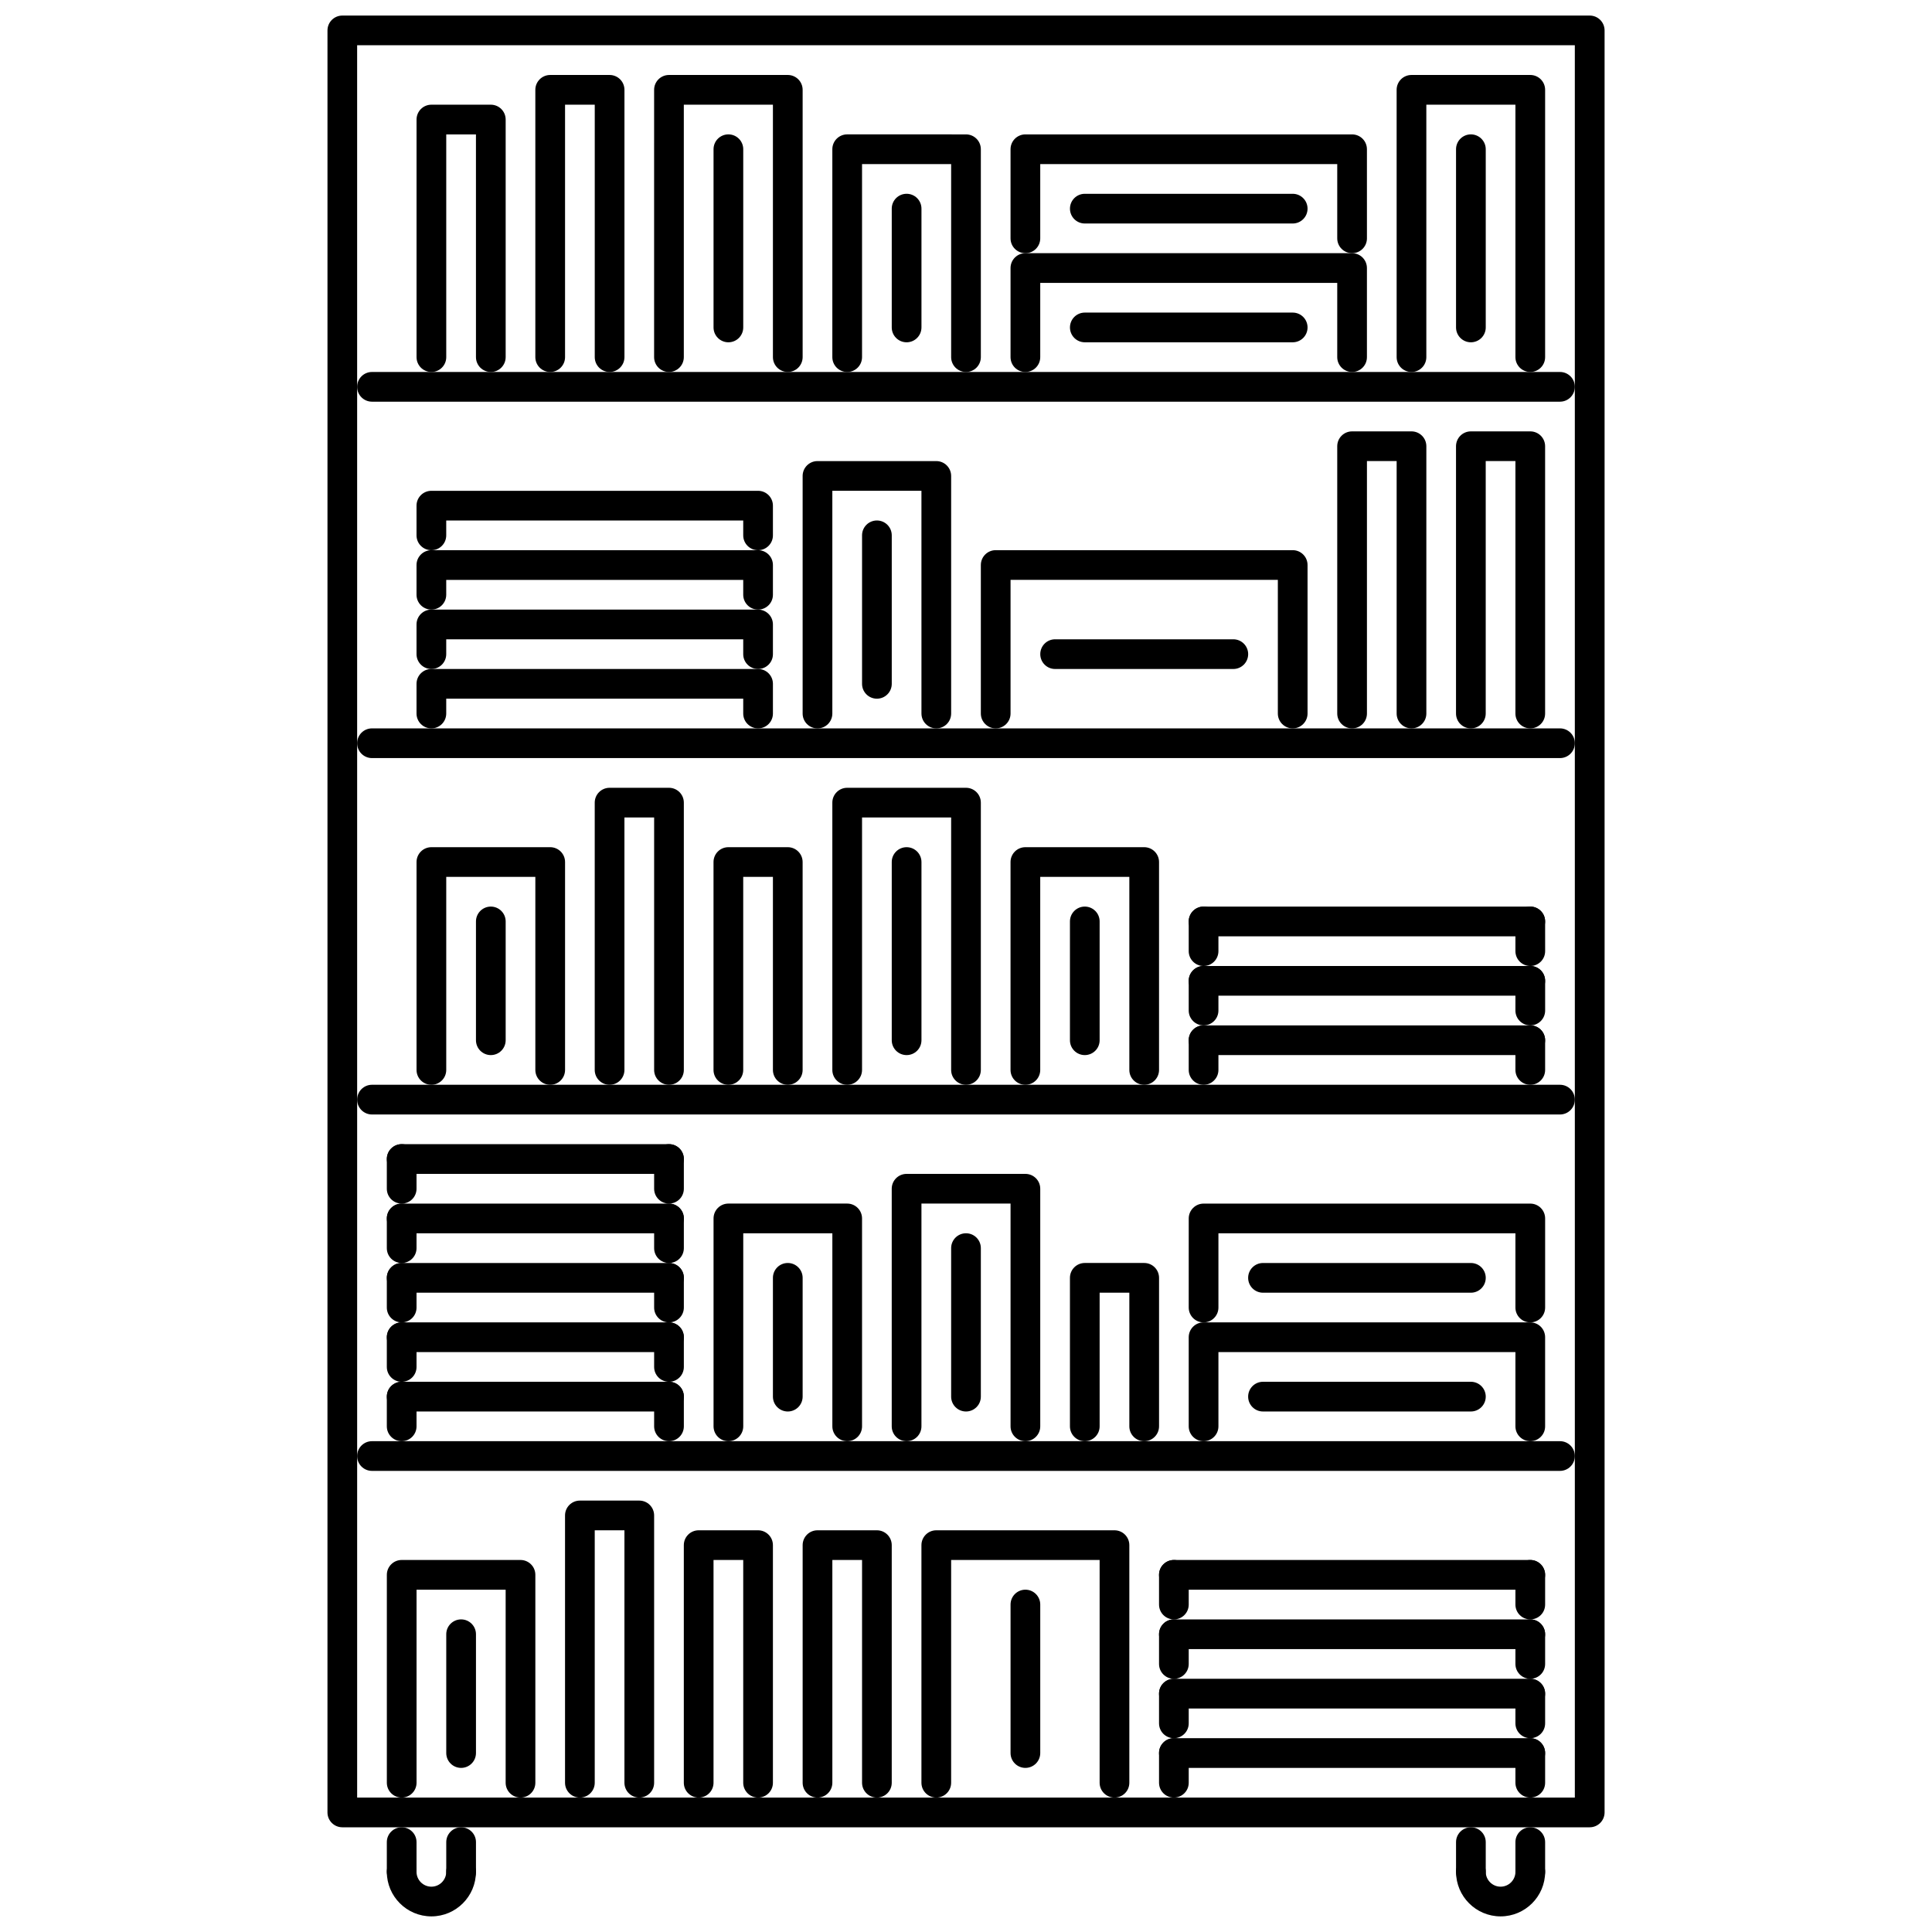 <?xml version="1.0" encoding="UTF-8"?>
<!-- Uploaded to: SVG Repo, www.svgrepo.com, Generator: SVG Repo Mixer Tools -->
<svg width="800px" height="800px" version="1.1" viewBox="144 144 512 512" xmlns="http://www.w3.org/2000/svg">
 <defs>
  <clipPath id="c">
   <path d="m230 148.09h340v480.91h-340z"/>
  </clipPath>
  <clipPath id="b">
   <path d="m246 636h25v15.902h-25z"/>
  </clipPath>
  <clipPath id="a">
   <path d="m529 636h25v15.902h-25z"/>
  </clipPath>
 </defs>
 <g clip-path="url(#c)">
  <path d="m565.29 628.25h-330.57c-2.176 0-3.938-1.762-3.938-3.938l0.004-472.25c0-2.176 1.762-3.938 3.938-3.938h330.57c2.176 0 3.938 1.762 3.938 3.938v472.25c-0.004 2.176-1.766 3.938-3.941 3.938zm-326.64-7.875h322.7l-0.004-464.38h-322.7z"/>
 </g>
 <path d="m557.41 250.45h-314.83c-2.176 0-3.934-1.762-3.934-3.938s1.762-3.934 3.934-3.934h314.83c2.176 0 3.938 1.762 3.938 3.934 0 2.176-1.762 3.938-3.938 3.938z"/>
 <path d="m557.41 344.9h-314.83c-2.176 0-3.934-1.762-3.934-3.938 0-2.176 1.762-3.934 3.934-3.934h314.83c2.176 0 3.938 1.762 3.938 3.934 0 2.18-1.762 3.938-3.938 3.938z"/>
 <path d="m557.41 439.35h-314.83c-2.176 0-3.934-1.762-3.934-3.938 0-2.176 1.762-3.938 3.934-3.938h314.83c2.176 0 3.938 1.762 3.938 3.938-0.004 2.18-1.762 3.938-3.938 3.938z"/>
 <path d="m557.41 533.8h-314.83c-2.176 0-3.934-1.762-3.934-3.934 0-2.176 1.762-3.938 3.934-3.938h314.83c2.176 0 3.938 1.762 3.938 3.938 0 2.172-1.762 3.934-3.938 3.934z"/>
 <g clip-path="url(#b)">
  <path d="m258.32 651.86c-6.512 0-11.809-5.297-11.809-11.805 0-2.176 1.762-3.938 3.938-3.938s3.934 1.762 3.934 3.938c0 2.168 1.766 3.934 3.938 3.934s3.934-1.766 3.934-3.934c0-2.176 1.762-3.938 3.938-3.938 2.176 0 3.938 1.762 3.938 3.938-0.004 6.508-5.301 11.805-11.809 11.805z"/>
 </g>
 <path d="m250.45 643.99c-2.176 0-3.938-1.758-3.938-3.934v-7.871c0-2.172 1.762-3.934 3.938-3.934s3.934 1.762 3.934 3.934v7.871c0 2.176-1.758 3.934-3.934 3.934z"/>
 <path d="m266.2 643.99c-2.176 0-3.938-1.758-3.938-3.934v-7.871c0-2.172 1.762-3.934 3.938-3.934 2.176 0 3.938 1.762 3.938 3.934v7.871c-0.004 2.176-1.762 3.934-3.938 3.934z"/>
 <g clip-path="url(#a)">
  <path d="m541.67 651.86c-6.512 0-11.805-5.297-11.805-11.805 0-2.176 1.762-3.938 3.934-3.938 2.176 0 3.938 1.762 3.938 3.938 0 2.168 1.77 3.934 3.934 3.934 2.168 0 3.934-1.766 3.934-3.934 0-2.176 1.762-3.938 3.938-3.938s3.934 1.762 3.934 3.938c0.004 6.508-5.293 11.805-11.805 11.805z"/>
 </g>
 <path d="m533.8 643.99c-2.176 0-3.934-1.758-3.934-3.934v-7.871c0-2.172 1.762-3.934 3.934-3.934 2.176 0 3.938 1.762 3.938 3.934v7.871c0 2.176-1.762 3.934-3.938 3.934z"/>
 <path d="m549.54 643.99c-2.176 0-3.938-1.758-3.938-3.934v-7.871c0-2.172 1.762-3.934 3.938-3.934s3.934 1.762 3.934 3.934v7.871c0.004 2.176-1.758 3.934-3.934 3.934z"/>
 <path d="m274.07 242.58c-2.176 0-3.934-1.762-3.934-3.938l-0.004-59.027h-7.871v59.031c0 2.176-1.762 3.938-3.934 3.938-2.176 0-3.938-1.762-3.938-3.938v-62.965c0-2.176 1.762-3.938 3.938-3.938h15.742c2.176 0 3.938 1.762 3.938 3.938v62.965c-0.004 2.172-1.762 3.934-3.938 3.934z"/>
 <path d="m305.55 242.58c-2.176 0-3.934-1.762-3.934-3.938v-66.902h-7.871v66.902c0 2.176-1.762 3.938-3.938 3.938-2.176 0-3.938-1.762-3.938-3.938v-70.836c0-2.176 1.762-3.938 3.938-3.938h15.742c2.176 0 3.938 1.762 3.938 3.938v70.836c-0.004 2.176-1.762 3.938-3.938 3.938z"/>
 <path d="m502.32 242.58c-2.176 0-3.938-1.762-3.938-3.938v-19.676h-78.707v19.676c0 2.176-1.762 3.938-3.938 3.938s-3.934-1.762-3.934-3.938v-23.609c0-2.176 1.762-3.934 3.934-3.934h86.578c2.176 0 3.934 1.762 3.934 3.934v23.613c0.004 2.172-1.758 3.934-3.93 3.934z"/>
 <path d="m502.32 211.1c-2.176 0-3.938-1.762-3.938-3.938v-19.672h-78.707v19.676c0 2.176-1.762 3.938-3.938 3.938s-3.934-1.762-3.934-3.938v-23.613c0-2.176 1.762-3.938 3.934-3.938h86.578c2.176 0 3.934 1.762 3.934 3.938l0.004 23.613c0 2.176-1.762 3.934-3.934 3.934z"/>
 <path d="m352.77 242.58c-2.176 0-3.938-1.762-3.938-3.938v-66.902h-23.613v66.902c0 2.176-1.762 3.938-3.938 3.938-2.176 0-3.938-1.762-3.938-3.938l0.004-70.836c0-2.176 1.762-3.938 3.938-3.938h31.484c2.176 0 3.938 1.762 3.938 3.938v70.836c0 2.176-1.762 3.938-3.938 3.938z"/>
 <path d="m337.03 234.71c-2.176 0-3.934-1.762-3.934-3.934v-47.227c0-2.176 1.758-3.938 3.934-3.938s3.938 1.762 3.938 3.938v47.227c0 2.176-1.762 3.934-3.938 3.934z"/>
 <path d="m400 242.58c-2.176 0-3.938-1.762-3.938-3.938v-51.156h-23.613v51.16c0 2.176-1.762 3.938-3.934 3.938-2.176 0-3.938-1.762-3.938-3.938v-55.098c0-2.176 1.762-3.938 3.938-3.938l31.484 0.004c2.176 0 3.934 1.762 3.934 3.938v55.094c0 2.172-1.758 3.934-3.934 3.934z"/>
 <path d="m384.26 234.71c-2.176 0-3.938-1.762-3.938-3.934v-31.484c0-2.176 1.762-3.938 3.938-3.938 2.176 0 3.938 1.762 3.938 3.938v31.484c-0.004 2.176-1.762 3.934-3.938 3.934z"/>
 <path d="m392.13 337.03c-2.176 0-3.934-1.762-3.934-3.938l-0.004-59.027h-23.613v59.031c0 2.176-1.762 3.938-3.938 3.938s-3.934-1.762-3.934-3.938v-62.965c0-2.176 1.762-3.938 3.934-3.938h31.484c2.176 0 3.938 1.762 3.938 3.938v62.965c0 2.176-1.758 3.934-3.934 3.934z"/>
 <path d="m376.39 329.16c-2.176 0-3.938-1.762-3.938-3.934v-39.355c0-2.176 1.762-3.938 3.938-3.938s3.934 1.762 3.934 3.938v39.355c0 2.176-1.758 3.934-3.934 3.934z"/>
 <path d="m289.81 431.48c-2.176 0-3.938-1.758-3.938-3.934v-51.16h-23.613v51.16c0 2.176-1.762 3.934-3.934 3.934-2.176 0-3.938-1.758-3.938-3.934v-55.098c0-2.176 1.762-3.934 3.938-3.934h31.484c2.176 0 3.938 1.762 3.938 3.934v55.098c-0.004 2.176-1.762 3.934-3.938 3.934z"/>
 <path d="m274.07 423.61c-2.176 0-3.934-1.762-3.934-3.938v-31.48c0-2.176 1.762-3.938 3.934-3.938 2.176 0 3.938 1.762 3.938 3.938v31.48c-0.004 2.18-1.762 3.938-3.938 3.938z"/>
 <path d="m368.52 525.93c-2.176 0-3.938-1.762-3.938-3.938v-51.16h-23.613v51.16c0 2.176-1.762 3.938-3.938 3.938-2.176 0-3.934-1.762-3.934-3.938v-55.094c0-2.176 1.758-3.938 3.934-3.938h31.484c2.176 0 3.934 1.762 3.934 3.938v55.094c0.004 2.18-1.754 3.938-3.93 3.938z"/>
 <path d="m352.77 518.06c-2.176 0-3.938-1.762-3.938-3.938v-31.484c0-2.172 1.762-3.934 3.938-3.934 2.176 0 3.938 1.762 3.938 3.934v31.484c0 2.176-1.762 3.938-3.938 3.938z"/>
 <path d="m415.74 525.93c-2.176 0-3.934-1.762-3.934-3.938v-59.031h-23.613v59.031c0 2.176-1.762 3.938-3.938 3.938-2.176 0-3.938-1.762-3.938-3.938v-62.965c0-2.176 1.762-3.934 3.938-3.934h31.484c2.176 0 3.938 1.758 3.938 3.934v62.965c0 2.18-1.762 3.938-3.938 3.938z"/>
 <path d="m400 518.06c-2.176 0-3.938-1.762-3.938-3.938v-39.355c0-2.176 1.762-3.938 3.938-3.938s3.934 1.762 3.934 3.938v39.355c0 2.176-1.758 3.938-3.934 3.938z"/>
 <path d="m439.35 620.38c-2.176 0-3.938-1.762-3.938-3.934v-59.031h-39.352v59.031c0 2.172-1.762 3.934-3.938 3.934s-3.934-1.762-3.934-3.934v-62.965c0-2.176 1.762-3.938 3.934-3.938h47.227c2.176 0 3.934 1.762 3.934 3.938v62.965c0.004 2.176-1.758 3.934-3.934 3.934z"/>
 <path d="m415.74 612.51c-2.176 0-3.934-1.762-3.934-3.938v-39.355c0-2.172 1.762-3.934 3.934-3.934 2.176 0 3.938 1.762 3.938 3.934v39.355c0 2.176-1.762 3.938-3.938 3.938z"/>
 <path d="m321.29 431.48c-2.176 0-3.938-1.758-3.938-3.934v-66.902h-7.871v66.902c0 2.176-1.762 3.934-3.938 3.934s-3.934-1.758-3.934-3.934v-70.836c0-2.176 1.762-3.938 3.934-3.938h15.742c2.176 0 3.938 1.762 3.938 3.938v70.836c0.004 2.176-1.758 3.934-3.934 3.934z"/>
 <path d="m352.77 431.48c-2.176 0-3.938-1.758-3.938-3.934v-51.16h-7.871v51.16c0 2.176-1.762 3.934-3.938 3.934-2.176 0-3.934-1.758-3.934-3.934v-55.098c0-2.176 1.758-3.934 3.934-3.934h15.742c2.176 0 3.938 1.762 3.938 3.934v55.098c0.004 2.176-1.758 3.934-3.934 3.934z"/>
 <path d="m447.22 525.93c-2.176 0-3.934-1.762-3.934-3.938v-35.418h-7.871v35.418c0 2.176-1.762 3.938-3.934 3.938-2.176 0-3.934-1.762-3.934-3.938v-39.355c0-2.172 1.758-3.934 3.934-3.934h15.742c2.176 0 3.938 1.762 3.938 3.934v39.355c-0.004 2.18-1.766 3.938-3.941 3.938z"/>
 <path d="m400 431.48c-2.176 0-3.938-1.758-3.938-3.934v-66.902h-23.613v66.902c0 2.176-1.762 3.934-3.934 3.934-2.176 0-3.938-1.758-3.938-3.934v-70.836c0-2.176 1.762-3.938 3.938-3.938h31.484c2.176 0 3.934 1.762 3.934 3.938v70.836c0 2.176-1.758 3.934-3.934 3.934z"/>
 <path d="m384.26 423.61c-2.176 0-3.938-1.762-3.938-3.938v-47.223c0-2.176 1.762-3.934 3.938-3.934 2.176 0 3.938 1.762 3.938 3.934v47.223c-0.004 2.18-1.762 3.938-3.938 3.938z"/>
 <path d="m447.22 431.48c-2.176 0-3.934-1.758-3.934-3.934v-51.16h-23.613v51.16c0 2.176-1.762 3.934-3.938 3.934s-3.934-1.758-3.934-3.934v-55.098c0-2.176 1.762-3.934 3.934-3.934h31.484c2.176 0 3.938 1.762 3.938 3.934v55.098c0 2.176-1.762 3.934-3.938 3.934z"/>
 <path d="m431.48 423.61c-2.176 0-3.934-1.762-3.934-3.938v-31.48c0-2.176 1.758-3.938 3.934-3.938s3.934 1.762 3.934 3.938v31.48c0.004 2.18-1.758 3.938-3.934 3.938z"/>
 <path d="m518.06 337.03c-2.176 0-3.934-1.762-3.934-3.938v-66.902h-7.871v66.902c0 2.176-1.762 3.938-3.934 3.938-2.176 0-3.938-1.762-3.938-3.938v-70.836c0-2.176 1.762-3.938 3.938-3.938h15.742c2.176 0 3.934 1.762 3.934 3.938v70.836c0 2.18-1.762 3.938-3.938 3.938z"/>
 <path d="m549.54 337.03c-2.176 0-3.938-1.762-3.938-3.938v-66.902h-7.871v66.902c0 2.176-1.762 3.938-3.938 3.938s-3.934-1.762-3.934-3.938v-70.836c0-2.176 1.762-3.938 3.934-3.938h15.742c2.176 0 3.934 1.762 3.934 3.938v70.836c0.008 2.18-1.754 3.938-3.93 3.938z"/>
 <path d="m281.94 620.38c-2.176 0-3.938-1.762-3.938-3.934v-51.16h-23.613v51.16c0 2.172-1.762 3.934-3.934 3.934-2.176 0-3.938-1.762-3.938-3.934v-55.098c0-2.176 1.762-3.938 3.938-3.938h31.484c2.176 0 3.934 1.762 3.934 3.938v55.098c0 2.176-1.758 3.934-3.934 3.934z"/>
 <path d="m313.42 620.38c-2.176 0-3.938-1.762-3.938-3.934v-66.902h-7.871v66.902c0 2.172-1.762 3.934-3.938 3.934s-3.934-1.762-3.934-3.934v-70.84c0-2.176 1.762-3.934 3.934-3.934h15.742c2.176 0 3.934 1.758 3.934 3.934v70.84c0.004 2.176-1.758 3.934-3.93 3.934z"/>
 <path d="m344.9 620.38c-2.176 0-3.938-1.762-3.938-3.934v-59.031h-7.871v59.031c0 2.172-1.762 3.934-3.938 3.934s-3.934-1.762-3.934-3.934v-62.965c0-2.176 1.762-3.938 3.934-3.938h15.742c2.176 0 3.934 1.762 3.934 3.938v62.965c0.008 2.176-1.754 3.934-3.93 3.934z"/>
 <path d="m376.39 620.38c-2.176 0-3.938-1.762-3.938-3.934v-59.031h-7.871v59.031c0 2.172-1.762 3.934-3.938 3.934s-3.934-1.762-3.934-3.934v-62.965c0-2.176 1.762-3.938 3.934-3.938h15.742c2.176 0 3.934 1.762 3.934 3.938v62.965c0.004 2.176-1.754 3.934-3.93 3.934z"/>
 <path d="m549.54 242.58c-2.176 0-3.938-1.762-3.938-3.938v-66.902l-23.609 0.004v66.902c0 2.176-1.762 3.938-3.934 3.938-2.176 0-3.934-1.762-3.934-3.938l-0.004-70.84c0-2.176 1.758-3.938 3.934-3.938h31.484c2.176 0 3.934 1.762 3.934 3.938v70.836c0.004 2.176-1.758 3.938-3.934 3.938z"/>
 <path d="m533.8 234.71c-2.176 0-3.934-1.762-3.934-3.934v-47.227c0-2.176 1.762-3.938 3.934-3.938 2.176 0 3.938 1.762 3.938 3.938v47.227c0 2.176-1.762 3.934-3.938 3.934z"/>
 <path d="m486.58 203.23h-55.094c-2.176 0-3.934-1.762-3.934-3.934 0-2.176 1.758-3.938 3.934-3.938h55.094c2.176 0 3.934 1.762 3.934 3.938s-1.758 3.934-3.934 3.934z"/>
 <path d="m486.58 234.71h-55.094c-2.176 0-3.934-1.762-3.934-3.934 0-2.176 1.758-3.938 3.934-3.938h55.094c2.176 0 3.934 1.762 3.934 3.938 0 2.176-1.758 3.934-3.934 3.934z"/>
 <path d="m549.54 525.93c-2.176 0-3.938-1.762-3.938-3.938v-19.676h-78.707v19.676c0 2.176-1.758 3.938-3.934 3.938-2.176 0-3.938-1.762-3.938-3.938v-23.613c0-2.176 1.762-3.938 3.938-3.938h86.578c2.176 0 3.934 1.762 3.934 3.938v23.613c0.004 2.18-1.758 3.938-3.934 3.938z"/>
 <path d="m549.54 494.45c-2.176 0-3.938-1.758-3.938-3.934v-19.68h-78.707v19.68c0 2.176-1.758 3.934-3.934 3.934-2.176 0-3.938-1.758-3.938-3.934l0.004-23.609c0-2.176 1.762-3.938 3.938-3.938h86.578c2.176 0 3.934 1.762 3.934 3.938v23.613c0 2.172-1.762 3.93-3.938 3.93z"/>
 <path d="m533.8 486.58h-55.094c-2.176 0-3.934-1.762-3.934-3.938 0-2.172 1.762-3.934 3.934-3.934h55.094c2.176 0 3.938 1.762 3.938 3.934 0 2.176-1.762 3.938-3.938 3.938z"/>
 <path d="m533.8 518.06h-55.094c-2.176 0-3.934-1.762-3.934-3.938s1.762-3.938 3.934-3.938h55.094c2.176 0 3.938 1.762 3.938 3.938s-1.762 3.938-3.938 3.938z"/>
 <path d="m344.9 337.03c-2.176 0-3.938-1.762-3.938-3.938v-3.938h-78.707v3.938c0 2.176-1.762 3.938-3.934 3.938-2.176 0-3.938-1.762-3.938-3.938v-7.871c0-2.176 1.762-3.938 3.938-3.938h86.578c2.176 0 3.934 1.762 3.934 3.938v7.871c0.004 2.18-1.758 3.938-3.934 3.938z"/>
 <path d="m344.9 321.29c-2.176 0-3.938-1.762-3.938-3.934v-3.938h-78.707v3.938c0 2.176-1.762 3.934-3.934 3.934-2.176 0-3.938-1.762-3.938-3.934v-7.871c0-2.176 1.762-3.934 3.938-3.934h86.578c2.176 0 3.934 1.762 3.934 3.934v7.871c0.004 2.176-1.758 3.934-3.934 3.934z"/>
 <path d="m344.9 305.55c-2.176 0-3.938-1.762-3.938-3.938v-3.938h-78.707v3.938c0 2.176-1.762 3.938-3.934 3.938-2.176 0-3.938-1.762-3.938-3.938v-7.871c0-2.176 1.762-3.938 3.938-3.938h86.578c2.176 0 3.934 1.762 3.934 3.938v7.871c0.004 2.176-1.758 3.938-3.934 3.938z"/>
 <path d="m344.9 289.81c-2.176 0-3.938-1.758-3.938-3.934v-3.938h-78.707v3.938c0 2.176-1.762 3.934-3.934 3.934-2.176 0-3.938-1.758-3.938-3.934v-7.871c0-2.176 1.762-3.934 3.938-3.934h86.578c2.176 0 3.934 1.762 3.934 3.934v7.871c0.004 2.172-1.758 3.934-3.934 3.934z"/>
 <path d="m486.58 337.03c-2.176 0-3.938-1.762-3.938-3.938v-35.418h-70.836v35.418c0 2.176-1.762 3.938-3.934 3.938-2.176 0-3.938-1.762-3.938-3.938v-39.355c0-2.176 1.762-3.938 3.938-3.938h78.707c2.176 0 3.934 1.762 3.934 3.938v39.355c0 2.18-1.758 3.938-3.934 3.938z"/>
 <path d="m470.84 321.29h-47.223c-2.176 0-3.934-1.762-3.934-3.934 0-2.176 1.758-3.938 3.934-3.938h47.223c2.176 0 3.938 1.762 3.938 3.938-0.004 2.176-1.762 3.934-3.938 3.934z"/>
 <path d="m549.54 423.61h-86.578c-2.176 0-3.938-1.762-3.938-3.938 0-2.172 1.762-3.934 3.938-3.934h86.578c2.176 0 3.934 1.762 3.934 3.934 0.004 2.18-1.758 3.938-3.934 3.938z"/>
 <path d="m549.54 431.48c-2.176 0-3.938-1.758-3.938-3.934v-7.871c0-2.172 1.762-3.934 3.938-3.934s3.934 1.762 3.934 3.934v7.871c0.004 2.176-1.758 3.934-3.934 3.934z"/>
 <path d="m462.96 431.48c-2.176 0-3.938-1.758-3.938-3.934v-7.871c0-2.172 1.762-3.934 3.938-3.934 2.176 0 3.934 1.762 3.934 3.934v7.871c0 2.176-1.758 3.934-3.934 3.934z"/>
 <path d="m549.54 407.87h-86.578c-2.176 0-3.938-1.758-3.938-3.934 0-2.176 1.762-3.938 3.938-3.938h86.578c2.176 0 3.934 1.762 3.934 3.938 0 2.176-1.758 3.934-3.934 3.934z"/>
 <path d="m549.54 415.74c-2.176 0-3.938-1.762-3.938-3.938l0.004-7.871c0-2.176 1.762-3.938 3.938-3.938s3.934 1.762 3.934 3.938v7.871c0 2.176-1.762 3.938-3.938 3.938z"/>
 <path d="m462.96 415.74c-2.176 0-3.938-1.762-3.938-3.938v-7.871c0-2.176 1.762-3.938 3.938-3.938 2.176 0 3.934 1.762 3.934 3.938v7.871c0 2.176-1.758 3.938-3.934 3.938z"/>
 <path d="m549.54 392.13h-86.578c-2.176 0-3.938-1.762-3.938-3.938 0-2.176 1.762-3.938 3.938-3.938h86.578c2.176 0 3.934 1.762 3.934 3.938 0 2.176-1.758 3.938-3.934 3.938z"/>
 <path d="m549.54 400c-2.176 0-3.938-1.762-3.938-3.938v-7.871c0-2.176 1.762-3.938 3.938-3.938s3.934 1.762 3.934 3.938l0.004 7.871c0 2.176-1.762 3.938-3.938 3.938z"/>
 <path d="m462.96 400c-2.176 0-3.938-1.762-3.938-3.938v-7.871c0-2.176 1.762-3.938 3.938-3.938 2.176 0 3.934 1.762 3.934 3.938v7.871c0 2.176-1.758 3.938-3.934 3.938z"/>
 <path d="m549.54 612.51h-94.449c-2.176 0-3.934-1.762-3.934-3.938s1.762-3.934 3.934-3.934h94.449c2.176 0 3.934 1.758 3.934 3.934 0.004 2.176-1.758 3.938-3.934 3.938z"/>
 <path d="m549.54 620.38c-2.176 0-3.938-1.762-3.938-3.934v-7.871c0-2.176 1.762-3.934 3.938-3.934s3.934 1.758 3.934 3.934v7.871c0.004 2.176-1.758 3.934-3.934 3.934z"/>
 <path d="m455.09 620.38c-2.176 0-3.934-1.762-3.934-3.934v-7.871c0-2.176 1.762-3.934 3.934-3.934 2.176 0 3.934 1.758 3.934 3.934v7.871c0 2.176-1.758 3.934-3.934 3.934z"/>
 <path d="m549.54 596.77h-94.449c-2.176 0-3.934-1.762-3.934-3.934 0-2.176 1.762-3.938 3.934-3.938h94.449c2.176 0 3.934 1.762 3.934 3.938 0.004 2.172-1.758 3.934-3.934 3.934z"/>
 <path d="m549.54 604.64c-2.176 0-3.938-1.762-3.938-3.938v-7.871c0-2.176 1.762-3.938 3.938-3.938s3.934 1.762 3.934 3.938v7.871c0.004 2.176-1.758 3.938-3.934 3.938z"/>
 <path d="m455.09 604.64c-2.176 0-3.934-1.762-3.934-3.938v-7.871c0-2.176 1.762-3.938 3.934-3.938 2.176 0 3.934 1.762 3.934 3.938v7.871c0 2.176-1.758 3.938-3.934 3.938z"/>
 <path d="m549.54 581.03h-94.449c-2.176 0-3.934-1.758-3.934-3.934s1.762-3.938 3.934-3.938h94.449c2.176 0 3.934 1.762 3.934 3.938 0.004 2.176-1.758 3.934-3.934 3.934z"/>
 <path d="m549.54 588.9c-2.176 0-3.938-1.762-3.938-3.938v-7.871c0-2.176 1.762-3.938 3.938-3.938s3.934 1.762 3.934 3.938v7.871c0.004 2.176-1.758 3.938-3.934 3.938z"/>
 <path d="m455.09 588.9c-2.176 0-3.934-1.762-3.934-3.938v-7.871c0-2.176 1.762-3.938 3.934-3.938 2.176 0 3.934 1.762 3.934 3.938v7.871c0 2.176-1.758 3.938-3.934 3.938z"/>
 <path d="m549.54 565.29h-94.449c-2.176 0-3.934-1.762-3.934-3.938 0-2.176 1.762-3.938 3.934-3.938h94.449c2.176 0 3.934 1.762 3.934 3.938 0.004 2.18-1.758 3.938-3.934 3.938z"/>
 <path d="m549.54 573.16c-2.176 0-3.938-1.762-3.938-3.938v-7.871c0-2.176 1.762-3.938 3.938-3.938s3.934 1.762 3.934 3.938v7.871c0.004 2.176-1.758 3.938-3.934 3.938z"/>
 <path d="m455.09 573.16c-2.176 0-3.934-1.762-3.934-3.938v-7.871c0-2.176 1.762-3.938 3.934-3.938 2.176 0 3.934 1.762 3.934 3.938v7.871c0 2.176-1.758 3.938-3.934 3.938z"/>
 <path d="m321.29 518.06h-70.836c-2.176 0-3.938-1.762-3.938-3.938s1.762-3.938 3.938-3.938h70.836c2.176 0 3.938 1.762 3.938 3.938s-1.762 3.938-3.938 3.938z"/>
 <path d="m321.29 525.93c-2.176 0-3.938-1.762-3.938-3.938v-7.871c0-2.176 1.762-3.938 3.938-3.938 2.176 0 3.938 1.762 3.938 3.938v7.871c0 2.18-1.762 3.938-3.938 3.938z"/>
 <path d="m250.45 525.93c-2.176 0-3.938-1.762-3.938-3.938v-7.871c0-2.176 1.762-3.938 3.938-3.938s3.934 1.762 3.934 3.938v7.871c0 2.18-1.758 3.938-3.934 3.938z"/>
 <path d="m321.29 502.32h-70.836c-2.176 0-3.938-1.762-3.938-3.938 0-2.176 1.762-3.938 3.938-3.938h70.836c2.176 0 3.938 1.762 3.938 3.938 0 2.176-1.762 3.938-3.938 3.938z"/>
 <path d="m321.29 510.19c-2.176 0-3.938-1.762-3.938-3.938v-7.871c0-2.176 1.762-3.938 3.938-3.938 2.176 0 3.938 1.762 3.938 3.938v7.871c0 2.18-1.762 3.938-3.938 3.938z"/>
 <path d="m250.45 510.19c-2.176 0-3.938-1.762-3.938-3.938v-7.871c0-2.176 1.762-3.938 3.938-3.938s3.934 1.762 3.934 3.938v7.871c0 2.18-1.758 3.938-3.934 3.938z"/>
 <path d="m321.29 486.58h-70.836c-2.176 0-3.938-1.762-3.938-3.938 0-2.172 1.762-3.934 3.938-3.934h70.836c2.176 0 3.938 1.762 3.938 3.934 0 2.176-1.762 3.938-3.938 3.938z"/>
 <path d="m321.29 494.45c-2.176 0-3.938-1.758-3.938-3.934v-7.871c0-2.172 1.762-3.934 3.938-3.934 2.176 0 3.938 1.762 3.938 3.934v7.871c0 2.176-1.762 3.934-3.938 3.934z"/>
 <path d="m250.45 494.45c-2.176 0-3.938-1.758-3.938-3.934v-7.871c0-2.172 1.762-3.934 3.938-3.934s3.934 1.762 3.934 3.934v7.871c0 2.176-1.758 3.934-3.934 3.934z"/>
 <path d="m321.29 470.84h-70.836c-2.176 0-3.938-1.762-3.938-3.934 0-2.176 1.762-3.938 3.938-3.938h70.836c2.176 0 3.938 1.762 3.938 3.938 0 2.172-1.762 3.934-3.938 3.934z"/>
 <path d="m321.29 478.71c-2.176 0-3.938-1.762-3.938-3.938v-7.871c0-2.176 1.762-3.938 3.938-3.938 2.176 0 3.938 1.762 3.938 3.938v7.871c0 2.176-1.762 3.938-3.938 3.938z"/>
 <path d="m250.45 478.71c-2.176 0-3.938-1.762-3.938-3.938v-7.871c0-2.176 1.762-3.938 3.938-3.938s3.934 1.762 3.934 3.938v7.871c0 2.176-1.758 3.938-3.934 3.938z"/>
 <path d="m321.29 455.09h-70.836c-2.176 0-3.938-1.762-3.938-3.938s1.762-3.938 3.938-3.938h70.836c2.176 0 3.938 1.762 3.938 3.938 0 2.18-1.762 3.938-3.938 3.938z"/>
 <path d="m321.29 462.96c-2.176 0-3.938-1.762-3.938-3.938v-7.871c0-2.176 1.762-3.938 3.938-3.938 2.176 0 3.938 1.762 3.938 3.938v7.871c0 2.176-1.762 3.938-3.938 3.938z"/>
 <path d="m250.45 462.96c-2.176 0-3.938-1.762-3.938-3.938v-7.871c0-2.176 1.762-3.938 3.938-3.938s3.934 1.762 3.934 3.938v7.871c0 2.176-1.758 3.938-3.934 3.938z"/>
 <path d="m266.2 612.51c-2.176 0-3.938-1.762-3.938-3.938v-31.48c0-2.176 1.762-3.938 3.938-3.938 2.176 0 3.938 1.762 3.938 3.938v31.48c-0.004 2.176-1.762 3.938-3.938 3.938z"/>
</svg>